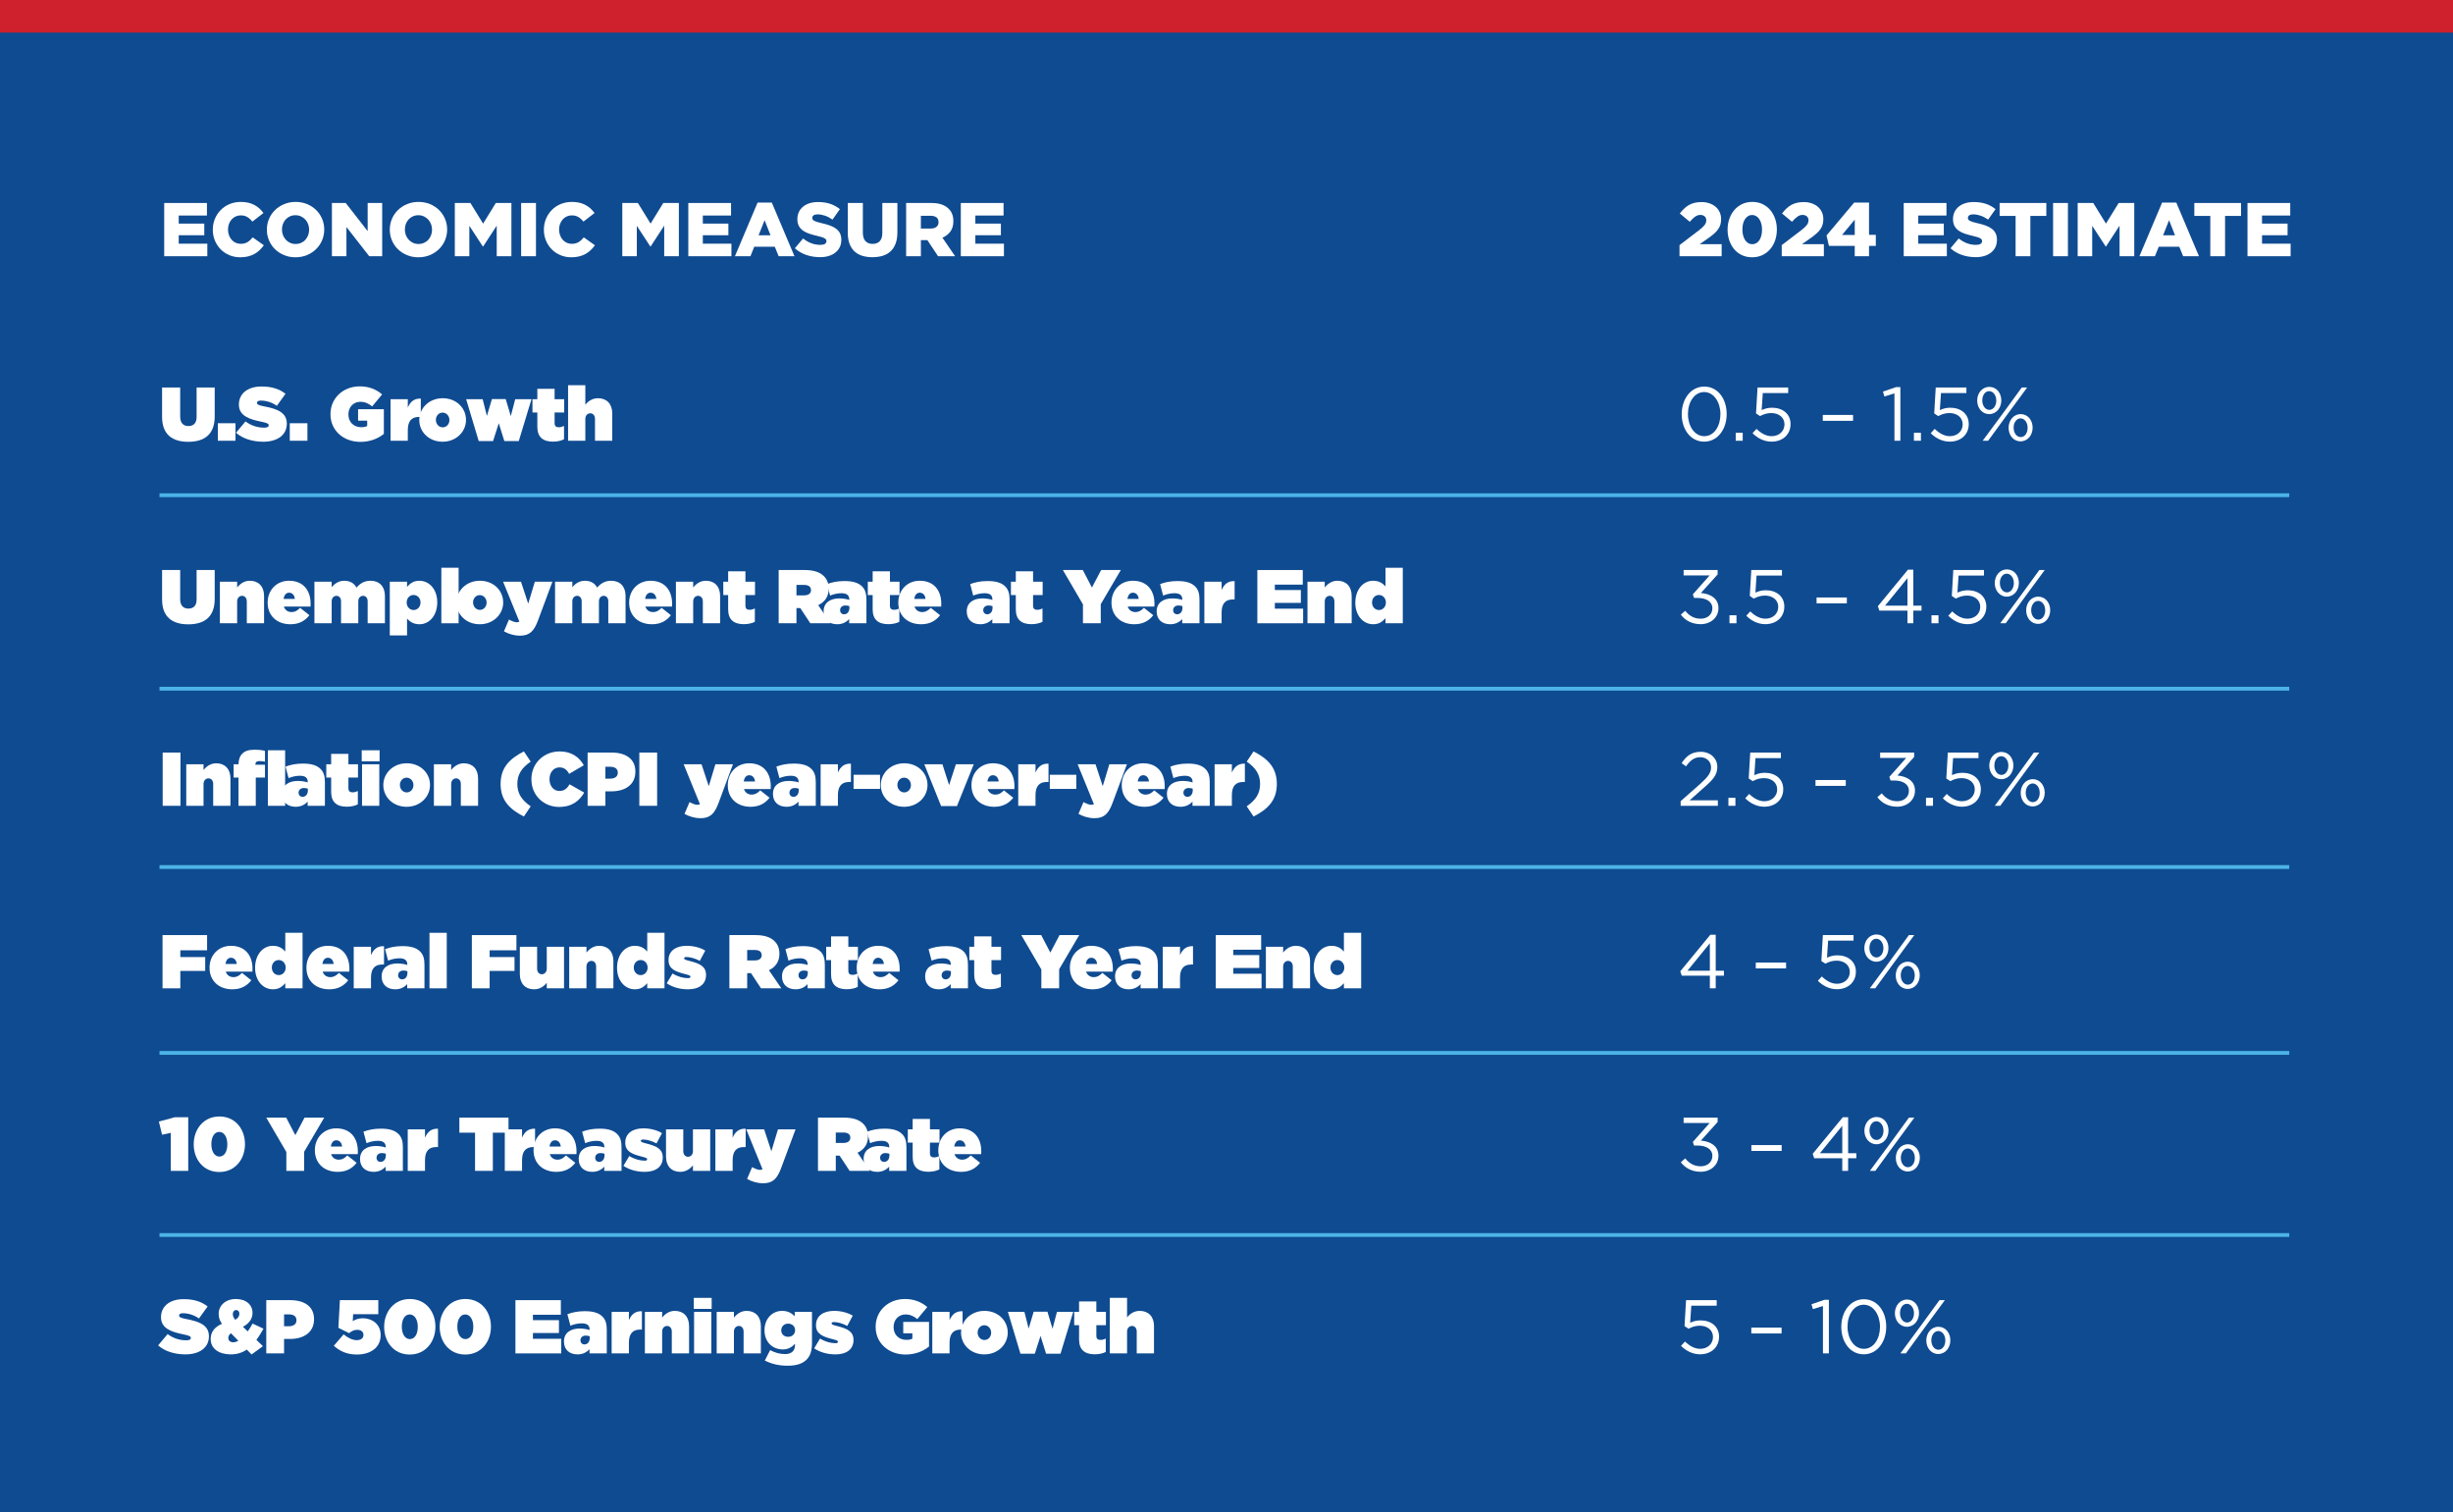 <?xml version="1.0" encoding="UTF-8"?>
<svg id="Layer_2" xmlns="http://www.w3.org/2000/svg" version="1.1" viewBox="0 0 645.05 397.62">
  <rect x="0" y="0" width="645.05" height="397.62" fill="#333333" stroke="none"/>
  <!-- Generator: Adobe Illustrator 29.0.0, SVG Export Plug-In . SVG Version: 2.1.0 Build 186)  -->
  <defs>
    <style>
      .st0 {
        isolation: isolate;
      }

      .st1 {
        fill: #0f4b91;
      }

      .st2 {
        fill: #fff;
      }

      .st3 {
        fill: #4cb4e7;
      }

      .st4 {
        fill: #cf202e;
      }
    </style>
  </defs>
  <g id="Layer_1-2">
    <rect class="st4" width="645.05" height="389.05"/>
    <rect class="st1" y="8.57" width="645.05" height="389.05"/>
    <g class="st0">
      <g class="st0">
        <path class="st2" d="M42.62,109.62v-7.72h4.76v7.66c0,1.74.9,2.48,2.16,2.48s2.16-.68,2.16-2.38v-7.76h4.76v7.62c0,4.78-2.78,6.66-6.96,6.66s-6.88-1.92-6.88-6.56Z"/>
      </g>
      <g class="st0">
        <path class="st2" d="M57.28,111.3h4.64v4.6h-4.64v-4.6Z"/>
        <path class="st2" d="M62.06,113.8l2.5-2.98c1.52,1.16,3.26,1.64,4.9,1.64.84,0,1.2-.22,1.2-.6v-.04c0-.4-.44-.62-1.94-.92-3.14-.64-5.9-1.54-5.9-4.5v-.04c0-2.66,2.08-4.72,5.94-4.72,2.7,0,4.7.64,6.32,1.92l-2.28,3.16c-1.32-.96-2.9-1.38-4.2-1.38-.7,0-1.02.24-1.02.58v.04c0,.38.38.62,1.86.9,3.58.66,5.98,1.7,5.98,4.52v.04c0,2.94-2.42,4.74-6.18,4.74-2.84,0-5.4-.8-7.18-2.36Z"/>
        <path class="st2" d="M76.2,111.3h4.64v4.6h-4.64v-4.6Z"/>
        <path class="st2" d="M86.9,108.94v-.04c0-4.18,3.3-7.3,7.72-7.3,2.4,0,4.34.8,5.86,2.12l-2.62,3.16c-.92-.78-1.94-1.22-3.1-1.22-1.82,0-3.14,1.4-3.14,3.3v.04c0,1.98,1.38,3.34,3.34,3.34.8,0,1.24-.12,1.6-.32v-1.4h-2.4v-3h6.78v6.48c-1.52,1.24-3.64,2.1-6.18,2.1-4.36,0-7.86-2.92-7.86-7.26Z"/>
      </g>
      <g class="st0">
        <path class="st2" d="M102.7,104.98h4.54v2.2c.62-1.48,1.62-2.44,3.42-2.36v4.82h-.48c-1.92,0-2.94,1.06-2.94,3.48v2.78h-4.54v-10.92Z"/>
      </g>
      <g class="st0">
        <path class="st2" d="M110.26,110.48v-.04c0-3.08,2.56-5.72,6.16-5.72s6.12,2.6,6.12,5.68v.04c0,3.08-2.56,5.72-6.16,5.72s-6.12-2.6-6.12-5.68ZM118.18,110.48v-.04c0-1.08-.8-1.94-1.8-1.94s-1.76.86-1.76,1.9v.04c0,1.08.8,1.94,1.8,1.94s1.76-.86,1.76-1.9Z"/>
      </g>
      <g class="st0">
        <path class="st2" d="M122.58,104.98h4.34l1.12,4.4,1.32-4.44h3.62l1.34,4.48,1.16-4.44h4.28l-3.34,11h-3.8l-1.46-4.68-1.5,4.68h-3.78l-3.3-11Z"/>
        <path class="st2" d="M141.3,112.24v-3.76h-1.28v-3.5h1.28v-2.74h4.54v2.74h2.52v3.5h-2.52v2.76c0,.82.38,1.12,1.1,1.12.42,0,.9-.12,1.38-.34v3.5c-.72.38-1.8.62-2.9.62-2.68,0-4.12-1.24-4.12-3.9Z"/>
        <path class="st2" d="M149.38,101.3h4.54v5.14c.7-.9,1.8-1.72,3.34-1.72,2.3,0,3.74,1.52,3.74,3.98v7.2h-4.54v-5.74c0-.94-.56-1.48-1.24-1.48s-1.3.54-1.3,1.48v5.74h-4.54v-14.6Z"/>
      </g>
      <g class="st0">
        <path class="st2" d="M42.62,157.62v-7.72h4.76v7.66c0,1.74.9,2.48,2.16,2.48s2.16-.68,2.16-2.38v-7.76h4.76v7.62c0,4.78-2.78,6.66-6.96,6.66s-6.88-1.92-6.88-6.56Z"/>
        <path class="st2" d="M57.82,152.98h4.54v1.52c.7-.9,1.8-1.78,3.34-1.78,2.3,0,3.74,1.52,3.74,3.98v7.2h-4.54v-5.74c0-.94-.56-1.48-1.24-1.48s-1.3.54-1.3,1.48v5.74h-4.54v-10.92Z"/>
        <path class="st2" d="M70.38,158.5v-.04c0-3.26,2.34-5.74,5.62-5.74,3.88,0,5.68,2.7,5.68,6.02,0,.24,0,.52-.02.76h-7.02c.32.96,1.08,1.46,2.06,1.46.82,0,1.5-.38,2.22-1.12l2.44,1.94c-1.08,1.4-2.62,2.38-4.98,2.38-3.58,0-6-2.26-6-5.66ZM77.54,157.5c-.1-1.04-.72-1.64-1.52-1.64s-1.3.64-1.44,1.64h2.96Z"/>
        <path class="st2" d="M82.68,152.98h4.54v1.46c.7-.9,1.8-1.72,3.3-1.72s2.62.64,3.22,1.8c.92-1.04,2.02-1.8,3.7-1.8,2.34,0,3.78,1.52,3.78,3.98v7.2h-4.54v-5.78c0-.92-.54-1.44-1.2-1.44s-1.26.52-1.26,1.44v5.78h-4.54v-5.78c0-.92-.54-1.44-1.2-1.44s-1.26.52-1.26,1.44v5.78h-4.54v-10.92Z"/>
        <path class="st2" d="M102.5,152.98h4.54v1.34c.74-.8,1.58-1.6,3.24-1.6,2.64,0,4.7,2.3,4.7,5.64v.04c0,3.46-2.08,5.76-4.66,5.76-1.66,0-2.58-.72-3.28-1.5v4.44h-4.54v-14.12ZM110.58,158.46v-.04c0-1.1-.78-1.96-1.82-1.96s-1.82.86-1.82,1.96v.04c0,1.08.78,1.96,1.82,1.96s1.82-.86,1.82-1.96Z"/>
        <path class="st2" d="M116.06,149.3h4.54v14.6h-4.54v-14.6Z"/>
      </g>
      <g class="st0">
        <path class="st2" d="M120.04,158.48v-.04c0-3.08,2.56-5.72,6.16-5.72s6.12,2.6,6.12,5.68v.04c0,3.08-2.56,5.72-6.16,5.72s-6.12-2.6-6.12-5.68ZM127.96,158.48v-.04c0-1.08-.8-1.94-1.8-1.94s-1.76.86-1.76,1.9v.04c0,1.08.8,1.94,1.8,1.94s1.76-.86,1.76-1.9Z"/>
      </g>
      <g class="st0">
        <path class="st2" d="M140.64,152.98h4.62l-3.78,10.16c-1.06,2.86-2.22,4.02-4.74,4.02-1.58,0-3-.46-4.22-1.14l1.32-3.1c.82.46,1.58.72,2,.72.26,0,.5-.04.74-.16l-4.28-10.5h4.7l1.9,5.76,1.74-5.76Z"/>
        <path class="st2" d="M145.96,152.98h4.54v1.46c.7-.9,1.8-1.72,3.3-1.72s2.62.64,3.22,1.8c.92-1.04,2.02-1.8,3.7-1.8,2.34,0,3.78,1.52,3.78,3.98v7.2h-4.54v-5.78c0-.92-.54-1.44-1.2-1.44s-1.26.52-1.26,1.44v5.78h-4.54v-5.78c0-.92-.54-1.44-1.2-1.44s-1.26.52-1.26,1.44v5.78h-4.54v-10.92Z"/>
        <path class="st2" d="M165.44,158.5v-.04c0-3.26,2.34-5.74,5.62-5.74,3.88,0,5.68,2.7,5.68,6.02,0,.24,0,.52-.02.76h-7.02c.32.96,1.08,1.46,2.06,1.46.82,0,1.5-.38,2.22-1.12l2.44,1.94c-1.08,1.4-2.62,2.38-4.98,2.38-3.58,0-6-2.26-6-5.66ZM172.6,157.5c-.1-1.04-.72-1.64-1.52-1.64s-1.3.64-1.44,1.64h2.96Z"/>
        <path class="st2" d="M177.74,152.98h4.54v1.52c.7-.9,1.8-1.78,3.34-1.78,2.3,0,3.74,1.52,3.74,3.98v7.2h-4.54v-5.74c0-.94-.56-1.48-1.24-1.48s-1.3.54-1.3,1.48v5.74h-4.54v-10.92Z"/>
        <path class="st2" d="M191.48,160.24v-3.76h-1.28v-3.5h1.28v-2.74h4.54v2.74h2.52v3.5h-2.52v2.76c0,.82.38,1.12,1.1,1.12.42,0,.9-.12,1.38-.34v3.5c-.72.38-1.8.62-2.9.62-2.68,0-4.12-1.24-4.12-3.9Z"/>
        <path class="st2" d="M204.76,149.9h6.84c2.48,0,4.06.62,5.04,1.6.84.84,1.28,1.88,1.28,3.32v.04c0,2.04-1.06,3.46-2.76,4.28l3.26,4.76h-5.34l-2.64-4h-1v4h-4.68v-14ZM211.46,156.56c1.12,0,1.8-.5,1.8-1.36v-.04c0-.9-.7-1.34-1.78-1.34h-2.04v2.74h2.02Z"/>
      </g>
      <g class="st0">
        <path class="st2" d="M216.58,160.8v-.04c0-2.18,1.62-3.4,4.16-3.4.92,0,2.1.2,2.58.4v-.18c0-1-.62-1.58-2.02-1.58-1.12,0-2.06.24-3.02.62l-.8-3.02c1.26-.48,2.7-.8,4.6-.8,2.22,0,3.66.46,4.62,1.42.82.82,1.14,1.88,1.14,3.46v6.22h-4.54v-1.1c-.76.82-1.78,1.36-3.14,1.36-2.1,0-3.58-1.2-3.58-3.36ZM223.36,159.86v-.46c-.26-.1-.66-.18-1.04-.18-.9,0-1.4.54-1.4,1.22v.04c0,.64.46,1.06,1.04,1.06.8,0,1.4-.64,1.4-1.68Z"/>
      </g>
      <g class="st0">
        <path class="st2" d="M229.48,160.24v-3.76h-1.28v-3.5h1.28v-2.74h4.54v2.74h2.52v3.5h-2.52v2.76c0,.82.38,1.12,1.1,1.12.42,0,.9-.12,1.38-.34v3.5c-.72.38-1.8.62-2.9.62-2.68,0-4.12-1.24-4.12-3.9Z"/>
      </g>
      <g class="st0">
        <path class="st2" d="M236.22,158.5v-.04c0-3.26,2.34-5.74,5.62-5.74,3.88,0,5.68,2.7,5.68,6.02,0,.24,0,.52-.02.76h-7.02c.32.96,1.08,1.46,2.06,1.46.82,0,1.5-.38,2.22-1.12l2.44,1.94c-1.08,1.4-2.62,2.38-4.98,2.38-3.58,0-6-2.26-6-5.66ZM243.38,157.5c-.1-1.04-.72-1.64-1.52-1.64s-1.3.64-1.44,1.64h2.96Z"/>
      </g>
      <g class="st0">
        <path class="st2" d="M254.22,160.8v-.04c0-2.18,1.62-3.4,4.16-3.4.92,0,2.1.2,2.58.4v-.18c0-1-.62-1.58-2.02-1.58-1.12,0-2.06.24-3.02.62l-.8-3.02c1.26-.48,2.7-.8,4.6-.8,2.22,0,3.66.46,4.62,1.42.82.82,1.14,1.88,1.14,3.46v6.22h-4.54v-1.1c-.76.82-1.78,1.36-3.14,1.36-2.1,0-3.58-1.2-3.58-3.36ZM261,159.86v-.46c-.26-.1-.66-.18-1.04-.18-.9,0-1.4.54-1.4,1.22v.04c0,.64.46,1.06,1.04,1.06.8,0,1.4-.64,1.4-1.68Z"/>
      </g>
      <g class="st0">
        <path class="st2" d="M267.12,160.24v-3.76h-1.28v-3.5h1.28v-2.74h4.54v2.74h2.52v3.5h-2.52v2.76c0,.82.38,1.12,1.1,1.12.42,0,.9-.12,1.38-.34v3.5c-.72.38-1.8.62-2.9.62-2.68,0-4.12-1.24-4.12-3.9Z"/>
      </g>
      <g class="st0">
        <path class="st2" d="M284.78,158.94l-5.28-9.04h5.24l2.4,4.6,2.42-4.6h5.18l-5.28,8.98v5.02h-4.68v-4.96Z"/>
      </g>
      <g class="st0">
        <path class="st2" d="M292.28,158.5v-.04c0-3.26,2.34-5.74,5.62-5.74,3.88,0,5.68,2.7,5.68,6.02,0,.24,0,.52-.02.76h-7.02c.32.96,1.08,1.46,2.06,1.46.82,0,1.5-.38,2.22-1.12l2.44,1.94c-1.08,1.4-2.62,2.38-4.98,2.38-3.58,0-6-2.26-6-5.66ZM299.44,157.5c-.1-1.04-.72-1.64-1.52-1.64s-1.3.64-1.44,1.64h2.96Z"/>
        <path class="st2" d="M304.16,160.8v-.04c0-2.18,1.62-3.4,4.16-3.4.92,0,2.1.2,2.58.4v-.18c0-1-.62-1.58-2.02-1.58-1.12,0-2.06.24-3.02.62l-.8-3.02c1.26-.48,2.7-.8,4.6-.8,2.22,0,3.66.46,4.62,1.42.82.82,1.14,1.88,1.14,3.46v6.22h-4.54v-1.1c-.76.82-1.78,1.36-3.14,1.36-2.1,0-3.58-1.2-3.58-3.36ZM310.94,159.86v-.46c-.26-.1-.66-.18-1.04-.18-.9,0-1.4.54-1.4,1.22v.04c0,.64.46,1.06,1.04,1.06.8,0,1.4-.64,1.4-1.68Z"/>
        <path class="st2" d="M316.7,152.98h4.54v2.2c.62-1.48,1.62-2.44,3.42-2.36v4.82h-.48c-1.92,0-2.94,1.06-2.94,3.48v2.78h-4.54v-10.92Z"/>
        <path class="st2" d="M330.64,149.9h11.94v3.84h-7.34v1.42h6.84v3.38h-6.84v1.52h7.44v3.84h-12.04v-14Z"/>
        <path class="st2" d="M343.82,152.98h4.54v1.52c.7-.9,1.8-1.78,3.34-1.78,2.3,0,3.74,1.52,3.74,3.98v7.2h-4.54v-5.74c0-.94-.56-1.48-1.24-1.48s-1.3.54-1.3,1.48v5.74h-4.54v-10.92Z"/>
        <path class="st2" d="M356.4,158.52v-.04c0-3.46,2.08-5.76,4.66-5.76,1.66,0,2.58.72,3.28,1.5v-4.92h4.54v14.6h-4.54v-1.34c-.74.8-1.58,1.6-3.24,1.6-2.64,0-4.7-2.3-4.7-5.64ZM364.44,158.46v-.04c0-1.08-.78-1.96-1.82-1.96s-1.82.86-1.82,1.96v.04c0,1.1.78,1.96,1.82,1.96s1.82-.86,1.82-1.96Z"/>
      </g>
      <g class="st0">
        <path class="st2" d="M42.78,197.9h4.68v14h-4.68v-14Z"/>
        <path class="st2" d="M48.98,200.98h4.54v1.52c.7-.9,1.8-1.78,3.34-1.78,2.3,0,3.74,1.52,3.74,3.98v7.2h-4.54v-5.74c0-.94-.56-1.48-1.24-1.48s-1.3.54-1.3,1.48v5.74h-4.54v-10.92Z"/>
        <path class="st2" d="M62.72,204.48h-1.28v-3.5h1.28c.02-1.16.3-2.1.98-2.78.74-.74,1.7-1.04,3.2-1.04,1.34,0,2.16.12,2.78.3v2.84c-.44-.1-.88-.16-1.46-.16-.7,0-1.06.28-1.06.88v.08h2.52v3.38h-2.42v7.42h-4.54v-7.42ZM70.44,197.3h4.54v14.6h-4.54v-14.6Z"/>
      </g>
      <g class="st0">
        <path class="st2" d="M74.18,208.8v-.04c0-2.18,1.62-3.4,4.16-3.4.92,0,2.1.2,2.58.4v-.18c0-1-.62-1.58-2.02-1.58-1.12,0-2.06.24-3.02.62l-.8-3.02c1.26-.48,2.7-.8,4.6-.8,2.22,0,3.66.46,4.62,1.42.82.82,1.14,1.88,1.14,3.46v6.22h-4.54v-1.1c-.76.82-1.78,1.36-3.14,1.36-2.1,0-3.58-1.2-3.58-3.36ZM80.96,207.86v-.46c-.26-.1-.66-.18-1.04-.18-.9,0-1.4.54-1.4,1.22v.04c0,.64.46,1.06,1.04,1.06.8,0,1.4-.64,1.4-1.68Z"/>
      </g>
      <g class="st0">
        <path class="st2" d="M87.08,208.24v-3.76h-1.28v-3.5h1.28v-2.74h4.54v2.74h2.52v3.5h-2.52v2.76c0,.82.38,1.12,1.1,1.12.42,0,.9-.12,1.38-.34v3.5c-.72.38-1.8.62-2.9.62-2.68,0-4.12-1.24-4.12-3.9Z"/>
        <path class="st2" d="M95.12,197.3h4.7v2.9h-4.7v-2.9ZM95.2,200.98h4.54v10.92h-4.54v-10.92Z"/>
        <path class="st2" d="M100.8,206.48v-.04c0-3.08,2.56-5.72,6.16-5.72s6.12,2.6,6.12,5.68v.04c0,3.08-2.56,5.72-6.16,5.72s-6.12-2.6-6.12-5.68ZM108.72,206.48v-.04c0-1.08-.8-1.94-1.8-1.94s-1.76.86-1.76,1.9v.04c0,1.08.8,1.94,1.8,1.94s1.76-.86,1.76-1.9Z"/>
        <path class="st2" d="M114.1,200.98h4.54v1.52c.7-.9,1.8-1.78,3.34-1.78,2.3,0,3.74,1.52,3.74,3.98v7.2h-4.54v-5.74c0-.94-.56-1.48-1.24-1.48s-1.3.54-1.3,1.48v5.74h-4.54v-10.92Z"/>
      </g>
      <g class="st0">
        <path class="st2" d="M131.64,206.16c0-4.26,2.32-6.62,6.12-8.56l1.8,2.68c-2.44,1.68-3.52,3.44-3.52,5.88s1.08,4.2,3.52,5.88l-1.8,2.68c-3.8-1.94-6.12-4.3-6.12-8.56Z"/>
      </g>
      <g class="st0">
        <path class="st2" d="M139.74,204.94v-.04c0-4.18,3.26-7.3,7.44-7.3,3.08,0,5.16,1.5,6.34,3.64l-3.86,2.26c-.52-1-1.26-1.7-2.54-1.7-1.58,0-2.62,1.38-2.62,3.06v.04c0,1.82,1.08,3.1,2.62,3.1,1.32,0,2.06-.72,2.64-1.76l3.86,2.18c-1.18,2.08-3.14,3.78-6.62,3.78-3.88,0-7.26-2.92-7.26-7.26Z"/>
        <path class="st2" d="M154.52,197.9h6.3c3.72,0,6.26,1.66,6.26,4.98v.04c0,3.38-2.58,5.18-6.36,5.18h-1.52v3.8h-4.68v-14ZM160.46,204.76c1.2,0,2-.54,2-1.54v-.04c0-1.02-.74-1.54-1.98-1.54h-1.28v3.12h1.26Z"/>
        <path class="st2" d="M168.12,197.9h4.68v14h-4.68v-14Z"/>
      </g>
      <g class="st0">
        <path class="st2" d="M188.12,200.98h4.62l-3.78,10.16c-1.06,2.86-2.22,4.02-4.74,4.02-1.58,0-3-.46-4.22-1.14l1.32-3.1c.82.46,1.58.72,2,.72.26,0,.5-.04.74-.16l-4.28-10.5h4.7l1.9,5.76,1.74-5.76Z"/>
      </g>
      <g class="st0">
        <path class="st2" d="M191.38,206.5v-.04c0-3.26,2.34-5.74,5.62-5.74,3.88,0,5.68,2.7,5.68,6.02,0,.24,0,.52-.02.76h-7.02c.32.96,1.08,1.46,2.06,1.46.82,0,1.5-.38,2.22-1.12l2.44,1.94c-1.08,1.4-2.62,2.38-4.98,2.38-3.58,0-6-2.26-6-5.66ZM198.54,205.5c-.1-1.04-.72-1.64-1.52-1.64s-1.3.64-1.44,1.64h2.96Z"/>
        <path class="st2" d="M203.26,208.8v-.04c0-2.18,1.62-3.4,4.16-3.4.92,0,2.1.2,2.58.4v-.18c0-1-.62-1.58-2.02-1.58-1.12,0-2.06.24-3.02.62l-.8-3.02c1.26-.48,2.7-.8,4.6-.8,2.22,0,3.66.46,4.62,1.42.82.82,1.14,1.88,1.14,3.46v6.22h-4.54v-1.1c-.76.82-1.78,1.36-3.14,1.36-2.1,0-3.58-1.2-3.58-3.36ZM210.04,207.86v-.46c-.26-.1-.66-.18-1.04-.18-.9,0-1.4.54-1.4,1.22v.04c0,.64.46,1.06,1.04,1.06.8,0,1.4-.64,1.4-1.68Z"/>
        <path class="st2" d="M215.8,200.98h4.54v2.2c.62-1.48,1.62-2.44,3.42-2.36v4.82h-.48c-1.92,0-2.94,1.06-2.94,3.48v2.78h-4.54v-10.92Z"/>
        <path class="st2" d="M224.46,203.74h6.96v3.72h-6.96v-3.72Z"/>
      </g>
      <g class="st0">
        <path class="st2" d="M231.62,206.48v-.04c0-3.08,2.56-5.72,6.16-5.72s6.12,2.6,6.12,5.68v.04c0,3.08-2.56,5.72-6.16,5.72s-6.12-2.6-6.12-5.68ZM239.54,206.48v-.04c0-1.08-.8-1.94-1.8-1.94s-1.76.86-1.76,1.9v.04c0,1.08.8,1.94,1.8,1.94s1.76-.86,1.76-1.9Z"/>
        <path class="st2" d="M243.06,200.98h4.76l1.76,5.48,1.78-5.48h4.7l-4.42,11h-4.16l-4.42-11Z"/>
      </g>
      <g class="st0">
        <path class="st2" d="M255.46,206.5v-.04c0-3.26,2.34-5.74,5.62-5.74,3.88,0,5.68,2.7,5.68,6.02,0,.24,0,.52-.02.76h-7.02c.32.96,1.08,1.46,2.06,1.46.82,0,1.5-.38,2.22-1.12l2.44,1.94c-1.08,1.4-2.62,2.38-4.98,2.38-3.58,0-6-2.26-6-5.66ZM262.62,205.5c-.1-1.04-.72-1.64-1.52-1.64s-1.3.64-1.44,1.64h2.96Z"/>
        <path class="st2" d="M267.76,200.98h4.54v2.2c.62-1.48,1.62-2.44,3.42-2.36v4.82h-.48c-1.92,0-2.94,1.06-2.94,3.48v2.78h-4.54v-10.92Z"/>
      </g>
      <g class="st0">
        <path class="st2" d="M276.06,203.74h6.96v3.72h-6.96v-3.72Z"/>
      </g>
      <g class="st0">
        <path class="st2" d="M291.72,200.98h4.62l-3.78,10.16c-1.06,2.86-2.22,4.02-4.74,4.02-1.58,0-3-.46-4.22-1.14l1.32-3.1c.82.46,1.58.72,2,.72.26,0,.5-.04.74-.16l-4.28-10.5h4.7l1.9,5.76,1.74-5.76Z"/>
      </g>
      <g class="st0">
        <path class="st2" d="M294.98,206.5v-.04c0-3.26,2.34-5.74,5.62-5.74,3.88,0,5.68,2.7,5.68,6.02,0,.24,0,.52-.02.76h-7.02c.32.96,1.08,1.46,2.06,1.46.82,0,1.5-.38,2.22-1.12l2.44,1.94c-1.08,1.4-2.62,2.38-4.98,2.38-3.58,0-6-2.26-6-5.66ZM302.14,205.5c-.1-1.04-.72-1.64-1.52-1.64s-1.3.64-1.44,1.64h2.96Z"/>
        <path class="st2" d="M306.86,208.8v-.04c0-2.18,1.62-3.4,4.16-3.4.92,0,2.1.2,2.58.4v-.18c0-1-.62-1.58-2.02-1.58-1.12,0-2.06.24-3.02.62l-.8-3.02c1.26-.48,2.7-.8,4.6-.8,2.22,0,3.66.46,4.62,1.42.82.82,1.14,1.88,1.14,3.46v6.22h-4.54v-1.1c-.76.82-1.78,1.36-3.14,1.36-2.1,0-3.58-1.2-3.58-3.36ZM313.64,207.86v-.46c-.26-.1-.66-.18-1.04-.18-.9,0-1.4.54-1.4,1.22v.04c0,.64.46,1.06,1.04,1.06.8,0,1.4-.64,1.4-1.68Z"/>
        <path class="st2" d="M319.4,200.98h4.54v2.2c.62-1.48,1.62-2.44,3.42-2.36v4.82h-.48c-1.92,0-2.94,1.06-2.94,3.48v2.78h-4.54v-10.92Z"/>
        <path class="st2" d="M327.84,212.04c2.44-1.68,3.52-3.44,3.52-5.88s-1.08-4.2-3.52-5.88l1.8-2.68c3.8,1.94,6.12,4.3,6.12,8.56s-2.32,6.62-6.12,8.56l-1.8-2.68Z"/>
      </g>
      <g class="st0">
        <path class="st2" d="M42.74,245.9h11.72v4h-7.04v1.78h6.54v3.64h-6.54v4.58h-4.68v-14Z"/>
      </g>
      <g class="st0">
        <path class="st2" d="M55.1,254.5v-.04c0-3.26,2.34-5.74,5.62-5.74,3.88,0,5.68,2.7,5.68,6.02,0,.24,0,.52-.02.76h-7.02c.32.96,1.08,1.46,2.06,1.46.82,0,1.5-.38,2.22-1.12l2.44,1.94c-1.08,1.4-2.62,2.38-4.98,2.38-3.58,0-6-2.26-6-5.66ZM62.26,253.5c-.1-1.04-.72-1.64-1.52-1.64s-1.3.64-1.44,1.64h2.96Z"/>
        <path class="st2" d="M67.08,254.52v-.04c0-3.46,2.08-5.76,4.66-5.76,1.66,0,2.58.72,3.28,1.5v-4.92h4.54v14.6h-4.54v-1.34c-.74.8-1.58,1.6-3.24,1.6-2.64,0-4.7-2.3-4.7-5.64ZM75.12,254.46v-.04c0-1.08-.78-1.96-1.82-1.96s-1.82.86-1.82,1.96v.04c0,1.1.78,1.96,1.82,1.96s1.82-.86,1.82-1.96Z"/>
        <path class="st2" d="M80.58,254.5v-.04c0-3.26,2.34-5.74,5.62-5.74,3.88,0,5.68,2.7,5.68,6.02,0,.24,0,.52-.02.76h-7.02c.32.96,1.08,1.46,2.06,1.46.82,0,1.5-.38,2.22-1.12l2.44,1.94c-1.08,1.4-2.62,2.38-4.98,2.38-3.58,0-6-2.26-6-5.66ZM87.74,253.5c-.1-1.04-.72-1.64-1.52-1.64s-1.3.64-1.44,1.64h2.96Z"/>
      </g>
      <g class="st0">
        <path class="st2" d="M93.02,248.98h4.54v2.2c.62-1.48,1.62-2.44,3.42-2.36v4.82h-.48c-1.92,0-2.94,1.06-2.94,3.48v2.78h-4.54v-10.92Z"/>
      </g>
      <g class="st0">
        <path class="st2" d="M100.36,256.8v-.04c0-2.18,1.62-3.4,4.16-3.4.92,0,2.1.2,2.58.4v-.18c0-1-.62-1.58-2.02-1.58-1.12,0-2.06.24-3.02.62l-.8-3.02c1.26-.48,2.7-.8,4.6-.8,2.22,0,3.66.46,4.62,1.42.82.82,1.14,1.88,1.14,3.46v6.22h-4.54v-1.1c-.76.82-1.78,1.36-3.14,1.36-2.1,0-3.58-1.2-3.58-3.36ZM107.14,255.86v-.46c-.26-.1-.66-.18-1.04-.18-.9,0-1.4.54-1.4,1.22v.04c0,.64.46,1.06,1.04,1.06.8,0,1.4-.64,1.4-1.68Z"/>
        <path class="st2" d="M112.94,245.3h4.54v14.6h-4.54v-14.6Z"/>
        <path class="st2" d="M124.08,245.9h11.72v4h-7.04v1.78h6.54v3.64h-6.54v4.58h-4.68v-14Z"/>
        <path class="st2" d="M136.7,256.18v-7.2h4.54v5.74c0,.94.56,1.48,1.24,1.48s1.3-.54,1.3-1.48v-5.74h4.54v10.92h-4.54v-1.46c-.7.9-1.8,1.72-3.34,1.72-2.3,0-3.74-1.52-3.74-3.98Z"/>
        <path class="st2" d="M149.68,248.98h4.54v1.52c.7-.9,1.8-1.78,3.34-1.78,2.3,0,3.74,1.52,3.74,3.98v7.2h-4.54v-5.74c0-.94-.56-1.48-1.24-1.48s-1.3.54-1.3,1.48v5.74h-4.54v-10.92Z"/>
        <path class="st2" d="M162.26,254.52v-.04c0-3.46,2.08-5.76,4.66-5.76,1.66,0,2.58.72,3.28,1.5v-4.92h4.54v14.6h-4.54v-1.34c-.74.8-1.58,1.6-3.24,1.6-2.64,0-4.7-2.3-4.7-5.64ZM170.3,254.46v-.04c0-1.08-.78-1.96-1.82-1.96s-1.82.86-1.82,1.96v.04c0,1.1.78,1.96,1.82,1.96s1.82-.86,1.82-1.96Z"/>
        <path class="st2" d="M175.32,258.58l1.54-2.58c1.32.82,2.8,1.22,4.04,1.22.44,0,.66-.1.66-.36v-.04c0-.22-.2-.36-1.3-.64-2.76-.68-4.46-1.42-4.46-3.68v-.04c0-2.4,1.92-3.74,4.76-3.74,1.8,0,3.58.46,4.9,1.26l-1.44,2.7c-1.16-.64-2.56-1.02-3.48-1.02-.44,0-.64.12-.64.34v.04c0,.22.24.36,1.34.64,2.76.68,4.42,1.44,4.42,3.68v.04c0,2.38-1.78,3.76-4.74,3.76-2.12,0-4.04-.54-5.6-1.58Z"/>
        <path class="st2" d="M191.8,245.9h6.84c2.48,0,4.06.62,5.04,1.6.84.84,1.28,1.88,1.28,3.32v.04c0,2.04-1.06,3.46-2.76,4.28l3.26,4.76h-5.34l-2.64-4h-1v4h-4.68v-14ZM198.5,252.56c1.12,0,1.8-.5,1.8-1.36v-.04c0-.9-.7-1.34-1.78-1.34h-2.04v2.74h2.02Z"/>
      </g>
      <g class="st0">
        <path class="st2" d="M205.64,256.8v-.04c0-2.18,1.62-3.4,4.16-3.4.92,0,2.1.2,2.58.4v-.18c0-1-.62-1.58-2.02-1.58-1.12,0-2.06.24-3.02.62l-.8-3.02c1.26-.48,2.7-.8,4.6-.8,2.22,0,3.66.46,4.62,1.42.82.82,1.14,1.88,1.14,3.46v6.22h-4.54v-1.1c-.76.82-1.78,1.36-3.14,1.36-2.1,0-3.58-1.2-3.58-3.36ZM212.42,255.86v-.46c-.26-.1-.66-.18-1.04-.18-.9,0-1.4.54-1.4,1.22v.04c0,.64.46,1.06,1.04,1.06.8,0,1.4-.64,1.4-1.68Z"/>
      </g>
      <g class="st0">
        <path class="st2" d="M218.54,256.24v-3.76h-1.28v-3.5h1.28v-2.74h4.54v2.74h2.52v3.5h-2.52v2.76c0,.82.38,1.12,1.1,1.12.42,0,.9-.12,1.38-.34v3.5c-.72.38-1.8.62-2.9.62-2.68,0-4.12-1.24-4.12-3.9Z"/>
      </g>
      <g class="st0">
        <path class="st2" d="M225.28,254.5v-.04c0-3.26,2.34-5.74,5.62-5.74,3.88,0,5.68,2.7,5.68,6.02,0,.24,0,.52-.02.76h-7.02c.32.96,1.08,1.46,2.06,1.46.82,0,1.5-.38,2.22-1.12l2.44,1.94c-1.08,1.4-2.62,2.38-4.98,2.38-3.58,0-6-2.26-6-5.66ZM232.44,253.5c-.1-1.04-.72-1.64-1.52-1.64s-1.3.64-1.44,1.64h2.96Z"/>
      </g>
      <g class="st0">
        <path class="st2" d="M243.28,256.8v-.04c0-2.18,1.62-3.4,4.16-3.4.92,0,2.1.2,2.58.4v-.18c0-1-.62-1.58-2.02-1.58-1.12,0-2.06.24-3.02.62l-.8-3.02c1.26-.48,2.7-.8,4.6-.8,2.22,0,3.66.46,4.62,1.42.82.82,1.14,1.88,1.14,3.46v6.22h-4.54v-1.1c-.76.82-1.78,1.36-3.14,1.36-2.1,0-3.58-1.2-3.58-3.36ZM250.06,255.86v-.46c-.26-.1-.66-.18-1.04-.18-.9,0-1.4.54-1.4,1.22v.04c0,.64.46,1.06,1.04,1.06.8,0,1.4-.64,1.4-1.68Z"/>
      </g>
      <g class="st0">
        <path class="st2" d="M256.18,256.24v-3.76h-1.28v-3.5h1.28v-2.74h4.54v2.74h2.52v3.5h-2.52v2.76c0,.82.38,1.12,1.1,1.12.42,0,.9-.12,1.38-.34v3.5c-.72.38-1.8.62-2.9.62-2.68,0-4.12-1.24-4.12-3.9Z"/>
      </g>
      <g class="st0">
        <path class="st2" d="M273.84,254.94l-5.28-9.04h5.24l2.4,4.6,2.42-4.6h5.18l-5.28,8.98v5.02h-4.68v-4.96Z"/>
      </g>
      <g class="st0">
        <path class="st2" d="M281.34,254.5v-.04c0-3.26,2.34-5.74,5.62-5.74,3.88,0,5.68,2.7,5.68,6.02,0,.24,0,.52-.02.76h-7.02c.32.96,1.08,1.46,2.06,1.46.82,0,1.5-.38,2.22-1.12l2.44,1.94c-1.08,1.4-2.62,2.38-4.98,2.38-3.58,0-6-2.26-6-5.66ZM288.5,253.5c-.1-1.04-.72-1.64-1.52-1.64s-1.3.64-1.44,1.64h2.96Z"/>
        <path class="st2" d="M293.22,256.8v-.04c0-2.18,1.62-3.4,4.16-3.4.92,0,2.1.2,2.58.4v-.18c0-1-.62-1.58-2.02-1.58-1.12,0-2.06.24-3.02.62l-.8-3.02c1.26-.48,2.7-.8,4.6-.8,2.22,0,3.66.46,4.62,1.42.82.82,1.14,1.88,1.14,3.46v6.22h-4.54v-1.1c-.76.82-1.78,1.36-3.14,1.36-2.1,0-3.58-1.2-3.58-3.36ZM300,255.86v-.46c-.26-.1-.66-.18-1.04-.18-.9,0-1.4.54-1.4,1.22v.04c0,.64.46,1.06,1.04,1.06.8,0,1.4-.64,1.4-1.68Z"/>
        <path class="st2" d="M305.76,248.98h4.54v2.2c.62-1.48,1.62-2.44,3.42-2.36v4.82h-.48c-1.92,0-2.94,1.06-2.94,3.48v2.78h-4.54v-10.92Z"/>
        <path class="st2" d="M319.7,245.9h11.94v3.84h-7.34v1.42h6.84v3.38h-6.84v1.52h7.44v3.84h-12.04v-14Z"/>
        <path class="st2" d="M332.88,248.98h4.54v1.52c.7-.9,1.8-1.78,3.34-1.78,2.3,0,3.74,1.52,3.74,3.98v7.2h-4.54v-5.74c0-.94-.56-1.48-1.24-1.48s-1.3.54-1.3,1.48v5.74h-4.54v-10.92Z"/>
        <path class="st2" d="M345.46,254.52v-.04c0-3.46,2.08-5.76,4.66-5.76,1.66,0,2.58.72,3.28,1.5v-4.92h4.54v14.6h-4.54v-1.34c-.74.8-1.58,1.6-3.24,1.6-2.64,0-4.7-2.3-4.7-5.64ZM353.5,254.46v-.04c0-1.08-.78-1.96-1.82-1.96s-1.82.86-1.82,1.96v.04c0,1.1.78,1.96,1.82,1.96s1.82-.86,1.82-1.96Z"/>
      </g>
      <g class="st0">
        <path class="st2" d="M44.9,297.9l-2.28.5-.84-3.46,4.18-1.14h3.54v14.1h-4.6v-10Z"/>
        <path class="st2" d="M50.94,300.94v-.04c0-3.86,2.52-7.3,6.76-7.3s6.72,3.4,6.72,7.26v.04c0,3.86-2.52,7.3-6.76,7.3s-6.72-3.4-6.72-7.26ZM59.78,300.94v-.04c0-1.92-.86-3.24-2.12-3.24s-2.08,1.28-2.08,3.2v.04c0,1.92.86,3.24,2.12,3.24s2.08-1.28,2.08-3.2Z"/>
      </g>
      <g class="st0">
        <path class="st2" d="M75.3,302.94l-5.28-9.04h5.24l2.4,4.6,2.42-4.6h5.18l-5.28,8.98v5.02h-4.68v-4.96Z"/>
      </g>
      <g class="st0">
        <path class="st2" d="M82.8,302.5v-.04c0-3.26,2.34-5.74,5.62-5.74,3.88,0,5.68,2.7,5.68,6.02,0,.24,0,.52-.02.76h-7.02c.32.96,1.08,1.46,2.06,1.46.82,0,1.5-.38,2.22-1.12l2.44,1.94c-1.08,1.4-2.62,2.38-4.98,2.38-3.58,0-6-2.26-6-5.66ZM89.96,301.5c-.1-1.04-.72-1.64-1.52-1.64s-1.3.64-1.44,1.64h2.96Z"/>
        <path class="st2" d="M94.68,304.8v-.04c0-2.18,1.62-3.4,4.16-3.4.92,0,2.1.2,2.58.4v-.18c0-1-.62-1.58-2.02-1.58-1.12,0-2.06.24-3.02.62l-.8-3.02c1.26-.48,2.7-.8,4.6-.8,2.22,0,3.66.46,4.62,1.42.82.82,1.14,1.88,1.14,3.46v6.22h-4.54v-1.1c-.76.82-1.78,1.36-3.14,1.36-2.1,0-3.58-1.2-3.58-3.36ZM101.46,303.86v-.46c-.26-.1-.66-.18-1.04-.18-.9,0-1.4.54-1.4,1.22v.04c0,.64.46,1.06,1.04,1.06.8,0,1.4-.64,1.4-1.68Z"/>
        <path class="st2" d="M107.22,296.98h4.54v2.2c.62-1.48,1.62-2.44,3.42-2.36v4.82h-.48c-1.92,0-2.94,1.06-2.94,3.48v2.78h-4.54v-10.92Z"/>
      </g>
      <g class="st0">
        <path class="st2" d="M124.92,297.86h-4.12v-3.96h12.92v3.96h-4.12v10.04h-4.68v-10.04Z"/>
      </g>
      <g class="st0">
        <path class="st2" d="M132.74,296.98h4.54v2.2c.62-1.48,1.62-2.44,3.42-2.36v4.82h-.48c-1.92,0-2.94,1.06-2.94,3.48v2.78h-4.54v-10.92Z"/>
      </g>
      <g class="st0">
        <path class="st2" d="M140.3,302.5v-.04c0-3.26,2.34-5.74,5.62-5.74,3.88,0,5.68,2.7,5.68,6.02,0,.24,0,.52-.02.76h-7.02c.32.96,1.08,1.46,2.06,1.46.82,0,1.5-.38,2.22-1.12l2.44,1.94c-1.08,1.4-2.62,2.38-4.98,2.38-3.58,0-6-2.26-6-5.66ZM147.46,301.5c-.1-1.04-.72-1.64-1.52-1.64s-1.3.64-1.44,1.64h2.96Z"/>
        <path class="st2" d="M152.18,304.8v-.04c0-2.18,1.62-3.4,4.16-3.4.92,0,2.1.2,2.58.4v-.18c0-1-.62-1.58-2.02-1.58-1.12,0-2.06.24-3.02.62l-.8-3.02c1.26-.48,2.7-.8,4.6-.8,2.22,0,3.66.46,4.62,1.42.82.82,1.14,1.88,1.14,3.46v6.22h-4.54v-1.1c-.76.82-1.78,1.36-3.14,1.36-2.1,0-3.58-1.2-3.58-3.36ZM158.96,303.86v-.46c-.26-.1-.66-.18-1.04-.18-.9,0-1.4.54-1.4,1.22v.04c0,.64.46,1.06,1.04,1.06.8,0,1.4-.64,1.4-1.68Z"/>
        <path class="st2" d="M163.94,306.58l1.54-2.58c1.32.82,2.8,1.22,4.04,1.22.44,0,.66-.1.66-.36v-.04c0-.22-.2-.36-1.3-.64-2.76-.68-4.46-1.42-4.46-3.68v-.04c0-2.4,1.92-3.74,4.76-3.74,1.8,0,3.58.46,4.9,1.26l-1.44,2.7c-1.16-.64-2.56-1.02-3.48-1.02-.44,0-.64.12-.64.34v.04c0,.22.24.36,1.34.64,2.76.68,4.42,1.44,4.42,3.68v.04c0,2.38-1.78,3.76-4.74,3.76-2.12,0-4.04-.54-5.6-1.58Z"/>
        <path class="st2" d="M175.14,304.18v-7.2h4.54v5.74c0,.94.56,1.48,1.24,1.48s1.3-.54,1.3-1.48v-5.74h4.54v10.92h-4.54v-1.46c-.7.9-1.8,1.72-3.34,1.72-2.3,0-3.74-1.52-3.74-3.98Z"/>
        <path class="st2" d="M188.12,296.98h4.54v2.2c.62-1.48,1.62-2.44,3.42-2.36v4.82h-.48c-1.92,0-2.94,1.06-2.94,3.48v2.78h-4.54v-10.92Z"/>
        <path class="st2" d="M204.58,296.98h4.62l-3.78,10.16c-1.06,2.86-2.22,4.02-4.74,4.02-1.58,0-3-.46-4.22-1.14l1.32-3.1c.82.46,1.58.72,2,.72.26,0,.5-.04.74-.16l-4.28-10.5h4.7l1.9,5.76,1.74-5.76Z"/>
        <path class="st2" d="M215.1,293.9h6.84c2.48,0,4.06.62,5.04,1.6.84.84,1.28,1.88,1.28,3.32v.04c0,2.04-1.06,3.46-2.76,4.28l3.26,4.76h-5.34l-2.64-4h-1v4h-4.68v-14ZM221.8,300.56c1.12,0,1.8-.5,1.8-1.36v-.04c0-.9-.7-1.34-1.78-1.34h-2.04v2.74h2.02Z"/>
      </g>
      <g class="st0">
        <path class="st2" d="M227.1,304.8v-.04c0-2.18,1.62-3.4,4.16-3.4.92,0,2.1.2,2.58.4v-.18c0-1-.62-1.58-2.02-1.58-1.12,0-2.06.24-3.02.62l-.8-3.02c1.26-.48,2.7-.8,4.6-.8,2.22,0,3.66.46,4.62,1.42.82.82,1.14,1.88,1.14,3.46v6.22h-4.54v-1.1c-.76.82-1.78,1.36-3.14,1.36-2.1,0-3.58-1.2-3.58-3.36ZM233.88,303.86v-.46c-.26-.1-.66-.18-1.04-.18-.9,0-1.4.54-1.4,1.22v.04c0,.64.46,1.06,1.04,1.06.8,0,1.4-.64,1.4-1.68Z"/>
      </g>
      <g class="st0">
        <path class="st2" d="M240,304.24v-3.76h-1.28v-3.5h1.28v-2.74h4.54v2.74h2.52v3.5h-2.52v2.76c0,.82.38,1.12,1.1,1.12.42,0,.9-.12,1.38-.34v3.5c-.72.38-1.8.62-2.9.62-2.68,0-4.12-1.24-4.12-3.9Z"/>
      </g>
      <g class="st0">
        <path class="st2" d="M246.74,302.5v-.04c0-3.26,2.34-5.74,5.62-5.74,3.88,0,5.68,2.7,5.68,6.02,0,.24,0,.52-.02.76h-7.02c.32.96,1.08,1.46,2.06,1.46.82,0,1.5-.38,2.22-1.12l2.44,1.94c-1.08,1.4-2.62,2.38-4.98,2.38-3.58,0-6-2.26-6-5.66ZM253.9,301.5c-.1-1.04-.72-1.64-1.52-1.64s-1.3.64-1.44,1.64h2.96Z"/>
      </g>
      <g class="st0">
        <path class="st2" d="M41.58,353.8l2.5-2.98c1.52,1.16,3.26,1.64,4.9,1.64.84,0,1.2-.22,1.2-.6v-.04c0-.4-.44-.62-1.94-.92-3.14-.64-5.9-1.54-5.9-4.5v-.04c0-2.66,2.08-4.72,5.94-4.72,2.7,0,4.7.64,6.32,1.92l-2.28,3.16c-1.32-.96-2.9-1.38-4.2-1.38-.7,0-1.02.24-1.02.58v.04c0,.38.38.62,1.86.9,3.58.66,5.98,1.7,5.98,4.52v.04c0,2.94-2.42,4.74-6.18,4.74-2.84,0-5.4-.8-7.18-2.36Z"/>
        <path class="st2" d="M64.9,354.9c-1.24.84-2.62,1.26-4.22,1.26-3.02,0-5.28-1.44-5.28-4.04v-.04c0-1.68.9-3.06,2.96-3.96-.62-.9-.86-1.74-.86-2.6v-.04c0-2.12,1.76-3.88,4.52-3.88s4.38,1.56,4.38,3.64v.04c0,1.58-.98,2.82-2.52,3.62l1.26,1.22c.46-.6.86-1.32,1.28-2.06l2.86,1.34c-.62,1.12-1.22,2.1-1.86,2.94l1.72,1.66-2.98,2.18-1.26-1.28ZM62.68,352.58l-1.94-1.98c-.5.36-.7.78-.7,1.22v.04c0,.68.52,1.12,1.32,1.12.42,0,.88-.16,1.32-.4ZM62.94,345.48v-.04c0-.58-.34-.94-.84-.94s-.88.42-.88,1.06v.04c0,.48.22.92.62,1.46.78-.4,1.1-.98,1.1-1.58Z"/>
        <path class="st2" d="M70.02,341.9h6.3c3.72,0,6.26,1.66,6.26,4.98v.04c0,3.38-2.58,5.18-6.36,5.18h-1.52v3.8h-4.68v-14ZM75.96,348.76c1.2,0,2-.54,2-1.54v-.04c0-1.02-.74-1.54-1.98-1.54h-1.28v3.12h1.26Z"/>
        <path class="st2" d="M87.78,353.9l2.58-3c1.2.96,2.32,1.52,3.46,1.52s1.76-.58,1.76-1.34v-.04c0-.82-.66-1.34-1.64-1.34-.86,0-1.48.36-2.14.88l-2.82-1.4.4-7.28h10.1v3.7h-6.62l-.1,1.82c.74-.46,1.56-.76,2.66-.76,2.32,0,4.68,1.48,4.68,4.42v.04c0,3.24-2.66,5.08-6.22,5.08-2.72,0-4.54-.9-6.1-2.3Z"/>
        <path class="st2" d="M101.02,348.94v-.04c0-3.86,2.52-7.3,6.76-7.3s6.72,3.4,6.72,7.26v.04c0,3.86-2.52,7.3-6.76,7.3s-6.72-3.4-6.72-7.26ZM109.86,348.94v-.04c0-1.92-.86-3.24-2.12-3.24s-2.08,1.28-2.08,3.2v.04c0,1.92.86,3.24,2.12,3.24s2.08-1.28,2.08-3.2Z"/>
        <path class="st2" d="M115.62,348.94v-.04c0-3.86,2.52-7.3,6.76-7.3s6.72,3.4,6.72,7.26v.04c0,3.86-2.52,7.3-6.76,7.3s-6.72-3.4-6.72-7.26ZM124.46,348.94v-.04c0-1.92-.86-3.24-2.12-3.24s-2.08,1.28-2.08,3.2v.04c0,1.92.86,3.24,2.12,3.24s2.08-1.28,2.08-3.2Z"/>
        <path class="st2" d="M135.54,341.9h11.94v3.84h-7.34v1.42h6.84v3.38h-6.84v1.52h7.44v3.84h-12.04v-14Z"/>
        <path class="st2" d="M148.3,352.8v-.04c0-2.18,1.62-3.4,4.16-3.4.92,0,2.1.2,2.58.4v-.18c0-1-.62-1.58-2.02-1.58-1.12,0-2.06.24-3.02.62l-.8-3.02c1.26-.48,2.7-.8,4.6-.8,2.22,0,3.66.46,4.62,1.42.82.82,1.14,1.88,1.14,3.46v6.22h-4.54v-1.1c-.76.82-1.78,1.36-3.14,1.36-2.1,0-3.58-1.2-3.58-3.36ZM155.08,351.86v-.46c-.26-.1-.66-.18-1.04-.18-.9,0-1.4.54-1.4,1.22v.04c0,.64.46,1.06,1.04,1.06.8,0,1.4-.64,1.4-1.68Z"/>
        <path class="st2" d="M160.84,344.98h4.54v2.2c.62-1.48,1.62-2.44,3.42-2.36v4.82h-.48c-1.92,0-2.94,1.06-2.94,3.48v2.78h-4.54v-10.92Z"/>
        <path class="st2" d="M169.58,344.98h4.54v1.52c.7-.9,1.8-1.78,3.34-1.78,2.3,0,3.74,1.52,3.74,3.98v7.2h-4.54v-5.74c0-.94-.56-1.48-1.24-1.48s-1.3.54-1.3,1.48v5.74h-4.54v-10.92Z"/>
        <path class="st2" d="M182.44,341.3h4.7v2.9h-4.7v-2.9ZM182.52,344.98h4.54v10.92h-4.54v-10.92Z"/>
        <path class="st2" d="M188.46,344.98h4.54v1.52c.7-.9,1.8-1.78,3.34-1.78,2.3,0,3.74,1.52,3.74,3.98v7.2h-4.54v-5.74c0-.94-.56-1.48-1.24-1.48s-1.3.54-1.3,1.48v5.74h-4.54v-10.92Z"/>
        <path class="st2" d="M201.12,357.78l1.4-2.74c1.22.64,2.44,1.04,3.94,1.04,1.7,0,2.6-.88,2.6-2.4v-.32c-.62.7-1.64,1.5-3.16,1.5-2.82,0-4.86-2-4.86-5.02v-.04c0-3.06,2.08-5.08,4.6-5.08,1.6,0,2.54.6,3.34,1.42v-1.16h4.54v8.16c0,2.02-.42,3.4-1.42,4.4-.98.98-2.48,1.6-4.92,1.6s-4.3-.48-6.06-1.36ZM209.08,349.82v-.04c0-.94-.72-1.7-1.82-1.7s-1.82.78-1.82,1.74v.04c0,.94.72,1.68,1.82,1.68s1.82-.76,1.82-1.72Z"/>
        <path class="st2" d="M214.1,354.58l1.54-2.58c1.32.82,2.8,1.22,4.04,1.22.44,0,.66-.1.66-.36v-.04c0-.22-.2-.36-1.3-.64-2.76-.68-4.46-1.42-4.46-3.68v-.04c0-2.4,1.92-3.74,4.76-3.74,1.8,0,3.58.46,4.9,1.26l-1.44,2.7c-1.16-.64-2.56-1.02-3.48-1.02-.44,0-.64.12-.64.34v.04c0,.22.24.36,1.34.64,2.76.68,4.42,1.44,4.42,3.68v.04c0,2.38-1.78,3.76-4.74,3.76-2.12,0-4.04-.54-5.6-1.58Z"/>
        <path class="st2" d="M230.26,348.94v-.04c0-4.18,3.3-7.3,7.72-7.3,2.4,0,4.34.8,5.86,2.12l-2.62,3.16c-.92-.78-1.94-1.22-3.1-1.22-1.82,0-3.14,1.4-3.14,3.3v.04c0,1.98,1.38,3.34,3.34,3.34.8,0,1.24-.12,1.6-.32v-1.4h-2.4v-3h6.78v6.48c-1.52,1.24-3.64,2.1-6.18,2.1-4.36,0-7.86-2.92-7.86-7.26Z"/>
      </g>
      <g class="st0">
        <path class="st2" d="M245.16,344.98h4.54v2.2c.62-1.48,1.62-2.44,3.42-2.36v4.82h-.48c-1.92,0-2.94,1.06-2.94,3.48v2.78h-4.54v-10.92Z"/>
      </g>
      <g class="st0">
        <path class="st2" d="M252.72,350.48v-.04c0-3.08,2.56-5.72,6.16-5.72s6.12,2.6,6.12,5.68v.04c0,3.08-2.56,5.72-6.16,5.72s-6.12-2.6-6.12-5.68ZM260.64,350.48v-.04c0-1.08-.8-1.94-1.8-1.94s-1.76.86-1.76,1.9v.04c0,1.08.8,1.94,1.8,1.94s1.76-.86,1.76-1.9Z"/>
      </g>
      <g class="st0">
        <path class="st2" d="M265.04,344.98h4.34l1.12,4.4,1.32-4.44h3.62l1.34,4.48,1.16-4.44h4.28l-3.34,11h-3.8l-1.46-4.68-1.5,4.68h-3.78l-3.3-11Z"/>
        <path class="st2" d="M283.76,352.24v-3.76h-1.28v-3.5h1.28v-2.74h4.54v2.74h2.52v3.5h-2.52v2.76c0,.82.38,1.12,1.1,1.12.42,0,.9-.12,1.38-.34v3.5c-.72.38-1.8.62-2.9.62-2.68,0-4.12-1.24-4.12-3.9Z"/>
        <path class="st2" d="M291.84,341.3h4.54v5.14c.7-.9,1.8-1.72,3.34-1.72,2.3,0,3.74,1.52,3.74,3.98v7.2h-4.54v-5.74c0-.94-.56-1.48-1.24-1.48s-1.3.54-1.3,1.48v5.74h-4.54v-14.6Z"/>
      </g>
    </g>
    <g class="st0">
      <g class="st0">
        <path class="st2" d="M442.23,108.94v-.04c0-3.92,2.34-7.24,5.94-7.24s5.88,3.28,5.88,7.2v.04c0,3.92-2.32,7.24-5.92,7.24s-5.9-3.28-5.9-7.2ZM452.41,108.94v-.04c0-3.06-1.68-5.8-4.28-5.8s-4.26,2.68-4.26,5.76v.04c0,3.06,1.68,5.8,4.3,5.8s4.24-2.7,4.24-5.76Z"/>
      </g>
      <g class="st0">
        <path class="st2" d="M456.43,113.8h1.84v2.1h-1.84v-2.1Z"/>
        <path class="st2" d="M460.85,113.92l1.04-1.14c1.22,1.18,2.56,1.92,3.98,1.92,2,0,3.38-1.34,3.38-3.1v-.04c0-1.74-1.44-2.94-3.48-2.94-1.18,0-2.12.36-2.94.8l-1.06-.7.4-6.82h8.06v1.46h-6.68l-.3,4.48c.82-.36,1.6-.62,2.76-.62,2.72,0,4.84,1.6,4.84,4.28v.04c0,2.74-2.08,4.6-5,4.6-2,0-3.74-.96-5-2.22Z"/>
        <path class="st2" d="M479.33,109.12h7.96v1.54h-7.96v-1.54Z"/>
        <path class="st2" d="M498.17,103.44l-2.64.82-.38-1.28,3.42-1.18h1.16v14.1h-1.56v-12.46Z"/>
        <path class="st2" d="M503.29,113.8h1.84v2.1h-1.84v-2.1Z"/>
        <path class="st2" d="M507.71,113.92l1.04-1.14c1.22,1.18,2.56,1.92,3.98,1.92,2,0,3.38-1.34,3.38-3.1v-.04c0-1.74-1.44-2.94-3.48-2.94-1.18,0-2.12.36-2.94.8l-1.06-.7.4-6.82h8.06v1.46h-6.68l-.3,4.48c.82-.36,1.6-.62,2.76-.62,2.72,0,4.84,1.6,4.84,4.28v.04c0,2.74-2.08,4.6-5,4.6-2,0-3.74-.96-5-2.22Z"/>
        <path class="st2" d="M519.93,105.36v-.04c0-1.9,1.28-3.58,3.2-3.58s3.14,1.66,3.14,3.54v.04c0,1.9-1.28,3.58-3.18,3.58s-3.16-1.66-3.16-3.54ZM521.27,105.28v.04c0,1.4.82,2.46,1.86,2.46s1.82-1.08,1.82-2.42v-.04c0-1.4-.84-2.46-1.86-2.46-1.1,0-1.82,1.1-1.82,2.42ZM531.65,101.9h1.42l-5.4,7.34-4.86,6.66h-1.44l5.4-7.3,4.88-6.7ZM528.19,112.52v-.04c0-1.9,1.28-3.58,3.18-3.58s3.14,1.66,3.14,3.54v.04c0,1.9-1.26,3.58-3.18,3.58s-3.14-1.66-3.14-3.54ZM533.19,112.52v-.04c0-1.4-.82-2.46-1.86-2.46s-1.82,1.1-1.82,2.42v.04c0,1.4.82,2.46,1.86,2.46,1.1,0,1.82-1.08,1.82-2.42Z"/>
      </g>
      <g class="st0">
        <path class="st2" d="M441.99,161.64l1.16-1.02c1.06,1.32,2.36,2.08,4.08,2.08s3.06-1.08,3.06-2.72v-.04c0-1.74-1.62-2.7-3.92-2.7h-.9l-.32-.94,4.42-4.98h-6.84v-1.42h8.94v1.16l-4.4,4.88c2.44.2,4.62,1.38,4.62,3.94v.04c0,2.5-2.08,4.22-4.68,4.22-2.34,0-4.08-1.02-5.22-2.5Z"/>
        <path class="st2" d="M454.79,161.8h1.84v2.1h-1.84v-2.1Z"/>
        <path class="st2" d="M459.21,161.92l1.04-1.14c1.22,1.18,2.56,1.92,3.98,1.92,2,0,3.38-1.34,3.38-3.1v-.04c0-1.74-1.44-2.94-3.48-2.94-1.18,0-2.12.36-2.94.8l-1.06-.7.4-6.82h8.06v1.46h-6.68l-.3,4.48c.82-.36,1.6-.62,2.76-.62,2.72,0,4.84,1.6,4.84,4.28v.04c0,2.74-2.08,4.6-5,4.6-2,0-3.74-.96-5-2.22Z"/>
        <path class="st2" d="M477.69,157.12h7.96v1.54h-7.96v-1.54Z"/>
        <path class="st2" d="M501.59,160.58h-7.38l-.4-1.16,7.92-9.62h1.4v9.46h2.16v1.32h-2.16v3.32h-1.54v-3.32ZM501.59,159.26v-7.22l-5.88,7.22h5.88Z"/>
        <path class="st2" d="M507.91,161.8h1.84v2.1h-1.84v-2.1Z"/>
        <path class="st2" d="M512.33,161.92l1.04-1.14c1.22,1.18,2.56,1.92,3.98,1.92,2,0,3.38-1.34,3.38-3.1v-.04c0-1.74-1.44-2.94-3.48-2.94-1.18,0-2.12.36-2.94.8l-1.06-.7.4-6.82h8.06v1.46h-6.68l-.3,4.48c.82-.36,1.6-.62,2.76-.62,2.72,0,4.84,1.6,4.84,4.28v.04c0,2.74-2.08,4.6-5,4.6-2,0-3.74-.96-5-2.22Z"/>
        <path class="st2" d="M524.55,153.36v-.04c0-1.9,1.28-3.58,3.2-3.58s3.14,1.66,3.14,3.54v.04c0,1.9-1.28,3.58-3.18,3.58s-3.16-1.66-3.16-3.54ZM525.89,153.28v.04c0,1.4.82,2.46,1.86,2.46s1.82-1.08,1.82-2.42v-.04c0-1.4-.84-2.46-1.86-2.46-1.1,0-1.82,1.1-1.82,2.42ZM536.27,149.9h1.42l-5.4,7.34-4.86,6.66h-1.44l5.4-7.3,4.88-6.7ZM532.81,160.52v-.04c0-1.9,1.28-3.58,3.18-3.58s3.14,1.66,3.14,3.54v.04c0,1.9-1.26,3.58-3.18,3.58s-3.14-1.66-3.14-3.54ZM537.81,160.52v-.04c0-1.4-.82-2.46-1.86-2.46s-1.82,1.1-1.82,2.42v.04c0,1.4.82,2.46,1.86,2.46,1.1,0,1.82-1.08,1.82-2.42Z"/>
      </g>
      <g class="st0">
        <path class="st2" d="M441.95,210.68l5.08-4.48c2.14-1.92,2.92-3,2.92-4.4,0-1.64-1.3-2.68-2.82-2.68-1.6,0-2.64.84-3.76,2.4l-1.16-.84c1.26-1.88,2.58-2.98,5.04-2.98s4.34,1.68,4.34,3.96v.04c0,2.04-1.08,3.3-3.54,5.44l-3.74,3.32h7.42v1.44h-9.78v-1.22Z"/>
        <path class="st2" d="M454.51,209.8h1.84v2.1h-1.84v-2.1Z"/>
        <path class="st2" d="M458.93,209.92l1.04-1.14c1.22,1.18,2.56,1.92,3.98,1.92,2,0,3.38-1.34,3.38-3.1v-.04c0-1.74-1.44-2.94-3.48-2.94-1.18,0-2.12.36-2.94.8l-1.06-.7.4-6.82h8.06v1.46h-6.68l-.3,4.48c.82-.36,1.6-.62,2.76-.62,2.72,0,4.84,1.6,4.84,4.28v.04c0,2.74-2.08,4.6-5,4.6-2,0-3.74-.96-5-2.22Z"/>
        <path class="st2" d="M477.41,205.12h7.96v1.54h-7.96v-1.54Z"/>
        <path class="st2" d="M493.67,209.64l1.16-1.02c1.06,1.32,2.36,2.08,4.08,2.08s3.06-1.08,3.06-2.72v-.04c0-1.74-1.62-2.7-3.92-2.7h-.9l-.32-.94,4.42-4.98h-6.84v-1.42h8.94v1.16l-4.4,4.88c2.44.2,4.62,1.38,4.62,3.94v.04c0,2.5-2.08,4.22-4.68,4.22-2.34,0-4.08-1.02-5.22-2.5Z"/>
        <path class="st2" d="M506.47,209.8h1.84v2.1h-1.84v-2.1Z"/>
        <path class="st2" d="M510.89,209.92l1.04-1.14c1.22,1.18,2.56,1.92,3.98,1.92,2,0,3.38-1.34,3.38-3.1v-.04c0-1.74-1.44-2.94-3.48-2.94-1.18,0-2.12.36-2.94.8l-1.06-.7.4-6.82h8.06v1.46h-6.68l-.3,4.48c.82-.36,1.6-.62,2.76-.62,2.72,0,4.84,1.6,4.84,4.28v.04c0,2.74-2.08,4.6-5,4.6-2,0-3.74-.96-5-2.22Z"/>
        <path class="st2" d="M523.11,201.36v-.04c0-1.9,1.28-3.58,3.2-3.58s3.14,1.66,3.14,3.54v.04c0,1.9-1.28,3.58-3.18,3.58s-3.16-1.66-3.16-3.54ZM524.45,201.28v.04c0,1.4.82,2.46,1.86,2.46s1.82-1.08,1.82-2.42v-.04c0-1.4-.84-2.46-1.86-2.46-1.1,0-1.82,1.1-1.82,2.42ZM534.83,197.9h1.42l-5.4,7.34-4.86,6.66h-1.44l5.4-7.3,4.88-6.7ZM531.37,208.52v-.04c0-1.9,1.28-3.58,3.18-3.58s3.14,1.66,3.14,3.54v.04c0,1.9-1.26,3.58-3.18,3.58s-3.14-1.66-3.14-3.54ZM536.37,208.52v-.04c0-1.4-.82-2.46-1.86-2.46s-1.82,1.1-1.82,2.42v.04c0,1.4.82,2.46,1.86,2.46,1.1,0,1.82-1.08,1.82-2.42Z"/>
      </g>
      <g class="st0">
        <path class="st2" d="M449.63,256.58h-7.38l-.4-1.16,7.92-9.62h1.4v9.46h2.16v1.32h-2.16v3.32h-1.54v-3.32ZM449.63,255.26v-7.22l-5.88,7.22h5.88Z"/>
        <path class="st2" d="M461.71,253.12h7.96v1.54h-7.96v-1.54Z"/>
        <path class="st2" d="M478.03,257.92l1.04-1.14c1.22,1.18,2.56,1.92,3.98,1.92,2,0,3.38-1.34,3.38-3.1v-.04c0-1.74-1.44-2.94-3.48-2.94-1.18,0-2.12.36-2.94.8l-1.06-.7.4-6.82h8.06v1.46h-6.68l-.3,4.48c.82-.36,1.6-.62,2.76-.62,2.72,0,4.84,1.6,4.84,4.28v.04c0,2.74-2.08,4.6-5,4.6-2,0-3.74-.96-5-2.22Z"/>
        <path class="st2" d="M490.25,249.36v-.04c0-1.9,1.28-3.58,3.2-3.58s3.14,1.66,3.14,3.54v.04c0,1.9-1.28,3.58-3.18,3.58s-3.16-1.66-3.16-3.54ZM491.59,249.28v.04c0,1.4.82,2.46,1.86,2.46s1.82-1.08,1.82-2.42v-.04c0-1.4-.84-2.46-1.86-2.46-1.1,0-1.82,1.1-1.82,2.42ZM501.97,245.9h1.42l-5.4,7.34-4.86,6.66h-1.44l5.4-7.3,4.88-6.7ZM498.51,256.52v-.04c0-1.9,1.28-3.58,3.18-3.58s3.14,1.66,3.14,3.54v.04c0,1.9-1.26,3.58-3.18,3.58s-3.14-1.66-3.14-3.54ZM503.51,256.52v-.04c0-1.4-.82-2.46-1.86-2.46s-1.82,1.1-1.82,2.42v.04c0,1.4.82,2.46,1.86,2.46,1.1,0,1.82-1.08,1.82-2.42Z"/>
      </g>
      <g class="st0">
        <path class="st2" d="M441.99,305.64l1.16-1.02c1.06,1.32,2.36,2.08,4.08,2.08s3.06-1.08,3.06-2.72v-.04c0-1.74-1.62-2.7-3.92-2.7h-.9l-.32-.94,4.42-4.98h-6.84v-1.42h8.94v1.16l-4.4,4.88c2.44.2,4.62,1.38,4.62,3.94v.04c0,2.5-2.08,4.22-4.68,4.22-2.34,0-4.08-1.02-5.22-2.5Z"/>
        <path class="st2" d="M460.55,301.12h7.96v1.54h-7.96v-1.54Z"/>
        <path class="st2" d="M484.45,304.58h-7.38l-.4-1.16,7.92-9.62h1.4v9.46h2.16v1.32h-2.16v3.32h-1.54v-3.32ZM484.45,303.26v-7.22l-5.88,7.22h5.88Z"/>
        <path class="st2" d="M490.27,297.36v-.04c0-1.9,1.28-3.58,3.2-3.58s3.14,1.66,3.14,3.54v.04c0,1.9-1.28,3.58-3.18,3.58s-3.16-1.66-3.16-3.54ZM491.61,297.28v.04c0,1.4.82,2.46,1.86,2.46s1.82-1.08,1.82-2.42v-.04c0-1.4-.84-2.46-1.86-2.46-1.1,0-1.82,1.1-1.82,2.42ZM501.99,293.9h1.42l-5.4,7.34-4.86,6.66h-1.44l5.4-7.3,4.88-6.7ZM498.53,304.52v-.04c0-1.9,1.28-3.58,3.18-3.58s3.14,1.66,3.14,3.54v.04c0,1.9-1.26,3.58-3.18,3.58s-3.14-1.66-3.14-3.54ZM503.53,304.52v-.04c0-1.4-.82-2.46-1.86-2.46s-1.82,1.1-1.82,2.42v.04c0,1.4.82,2.46,1.86,2.46,1.1,0,1.82-1.08,1.82-2.42Z"/>
      </g>
      <g class="st0">
        <path class="st2" d="M442.05,353.92l1.04-1.14c1.22,1.18,2.56,1.92,3.98,1.92,2,0,3.38-1.34,3.38-3.1v-.04c0-1.74-1.44-2.94-3.48-2.94-1.18,0-2.12.36-2.94.8l-1.06-.7.4-6.82h8.06v1.46h-6.68l-.3,4.48c.82-.36,1.6-.62,2.76-.62,2.72,0,4.84,1.6,4.84,4.28v.04c0,2.74-2.08,4.6-5,4.6-2,0-3.74-.96-5-2.22Z"/>
        <path class="st2" d="M460.53,349.12h7.96v1.54h-7.96v-1.54Z"/>
        <path class="st2" d="M479.37,343.44l-2.64.82-.38-1.28,3.42-1.18h1.16v14.1h-1.56v-12.46Z"/>
        <path class="st2" d="M484.19,348.94v-.04c0-3.92,2.34-7.24,5.94-7.24s5.88,3.28,5.88,7.2v.04c0,3.92-2.32,7.24-5.92,7.24s-5.9-3.28-5.9-7.2ZM494.37,348.94v-.04c0-3.06-1.68-5.8-4.28-5.8s-4.26,2.68-4.26,5.76v.04c0,3.06,1.68,5.8,4.3,5.8s4.24-2.7,4.24-5.76Z"/>
        <path class="st2" d="M498.29,345.36v-.04c0-1.9,1.28-3.58,3.2-3.58s3.14,1.66,3.14,3.54v.04c0,1.9-1.28,3.58-3.18,3.58s-3.16-1.66-3.16-3.54ZM499.63,345.28v.04c0,1.4.82,2.46,1.86,2.46s1.82-1.08,1.82-2.42v-.04c0-1.4-.84-2.46-1.86-2.46-1.1,0-1.82,1.1-1.82,2.42ZM510.01,341.9h1.42l-5.4,7.34-4.86,6.66h-1.44l5.4-7.3,4.88-6.7ZM506.55,352.52v-.04c0-1.9,1.28-3.58,3.18-3.58s3.14,1.66,3.14,3.54v.04c0,1.9-1.26,3.58-3.18,3.58s-3.14-1.66-3.14-3.54ZM511.55,352.52v-.04c0-1.4-.82-2.46-1.86-2.46s-1.82,1.1-1.82,2.42v.04c0,1.4.82,2.46,1.86,2.46,1.1,0,1.82-1.08,1.82-2.42Z"/>
      </g>
    </g>
    <g class="st0">
      <g class="st0">
        <path class="st2" d="M43.18,53.38h11.24v3.3h-7.42v2.12h6.72v3.06h-6.72v2.22h7.52v3.3h-11.34v-14Z"/>
      </g>
      <g class="st0">
        <path class="st2" d="M63.18,67.66c-1,0-1.94-.18-2.82-.54-.88-.36-1.64-.86-2.29-1.51-.65-.65-1.16-1.41-1.54-2.3s-.57-1.85-.57-2.89v-.04c0-1.01.19-1.96.56-2.85.37-.89.89-1.66,1.54-2.32s1.43-1.18,2.33-1.55,1.88-.56,2.95-.56c.72,0,1.37.07,1.96.21.59.14,1.12.34,1.61.6.49.26.93.57,1.32.93.39.36.74.75,1.05,1.18l-2.92,2.26c-.4-.51-.84-.91-1.32-1.2s-1.06-.44-1.74-.44c-.49,0-.94.1-1.35.29s-.76.46-1.05.79c-.29.33-.52.73-.69,1.18-.17.45-.25.93-.25,1.44v.04c0,.52.08,1.01.25,1.47.17.46.4.86.69,1.19.29.33.64.6,1.05.79s.86.29,1.35.29c.36,0,.69-.04.99-.12.3-.08.57-.2.82-.35.25-.15.48-.33.7-.54.22-.21.44-.44.65-.69l2.92,2.08c-.33.45-.7.87-1.09,1.26s-.84.72-1.34,1-1.06.5-1.68.66c-.62.16-1.32.24-2.09.24Z"/>
      </g>
      <g class="st0">
        <path class="st2" d="M77.7,67.66c-1.08,0-2.08-.19-3-.57-.92-.38-1.71-.9-2.38-1.55-.67-.65-1.19-1.42-1.57-2.3s-.57-1.82-.57-2.82v-.04c0-1,.19-1.94.57-2.83s.91-1.66,1.59-2.32c.68-.66,1.48-1.18,2.4-1.56.92-.38,1.92-.57,3-.57s2.08.19,3,.57c.92.38,1.71.9,2.38,1.55.67.65,1.19,1.42,1.57,2.3s.57,1.82.57,2.82v.04c0,1-.19,1.94-.57,2.83s-.91,1.66-1.59,2.32c-.68.66-1.48,1.18-2.4,1.56-.92.38-1.92.57-3,.57ZM77.73,64.16c.53,0,1.02-.1,1.46-.3.44-.2.82-.47,1.12-.81.31-.34.55-.74.72-1.19s.26-.93.26-1.44v-.04c0-.51-.09-.99-.26-1.44-.17-.45-.42-.85-.74-1.2s-.7-.62-1.14-.83c-.44-.21-.93-.31-1.46-.31s-1.02.1-1.45.3c-.43.2-.81.47-1.12.81s-.55.74-.72,1.19c-.17.45-.25.93-.25,1.44v.04c0,.51.09.99.26,1.44s.42.85.73,1.2c.31.35.69.62,1.13.83.44.21.93.31,1.46.31Z"/>
        <path class="st2" d="M87.28,53.38h3.63l5.77,7.4v-7.4h3.82v14h-3.41l-5.99-7.68v7.68h-3.82v-14Z"/>
        <path class="st2" d="M110.02,67.66c-1.08,0-2.08-.19-3-.57-.92-.38-1.71-.9-2.38-1.55-.67-.65-1.19-1.42-1.57-2.3s-.57-1.82-.57-2.82v-.04c0-1,.19-1.94.57-2.83s.91-1.66,1.59-2.32c.68-.66,1.48-1.18,2.4-1.56.92-.38,1.92-.57,3-.57s2.08.19,3,.57c.92.38,1.71.9,2.38,1.55.67.65,1.19,1.42,1.57,2.3s.57,1.82.57,2.82v.04c0,1-.19,1.94-.57,2.83s-.91,1.66-1.59,2.32c-.68.66-1.48,1.18-2.4,1.56-.92.38-1.92.57-3,.57ZM110.05,64.16c.53,0,1.02-.1,1.46-.3.44-.2.82-.47,1.12-.81.31-.34.55-.74.72-1.19s.26-.93.26-1.44v-.04c0-.51-.09-.99-.26-1.44-.17-.45-.42-.85-.74-1.2s-.7-.62-1.14-.83c-.44-.21-.93-.31-1.46-.31s-1.02.1-1.45.3c-.43.2-.81.47-1.12.81s-.55.74-.72,1.19c-.17.45-.25.93-.25,1.44v.04c0,.51.09.99.26,1.44s.42.85.73,1.2c.31.35.69.62,1.13.83.44.21.93.31,1.46.31Z"/>
        <path class="st2" d="M119.6,53.38h4.1l3.34,5.42,3.34-5.42h4.1v14h-3.86v-8.04l-3.57,5.48h-.08l-3.55-5.44v8h-3.82v-14Z"/>
        <path class="st2" d="M137.04,53.38h3.9v14h-3.9v-14Z"/>
        <path class="st2" d="M150.24,67.66c-1,0-1.94-.18-2.82-.54-.88-.36-1.64-.86-2.29-1.51-.65-.65-1.16-1.41-1.54-2.3s-.57-1.85-.57-2.89v-.04c0-1.01.19-1.96.56-2.85.37-.89.89-1.66,1.54-2.32s1.43-1.18,2.33-1.55,1.88-.56,2.95-.56c.72,0,1.37.07,1.96.21.59.14,1.12.34,1.61.6.49.26.93.57,1.32.93.39.36.74.75,1.05,1.18l-2.92,2.26c-.4-.51-.84-.91-1.32-1.2s-1.06-.44-1.74-.44c-.49,0-.94.1-1.35.29s-.76.46-1.05.79c-.29.33-.52.73-.69,1.18-.17.45-.25.93-.25,1.44v.04c0,.52.08,1.01.25,1.47.17.46.4.86.69,1.19.29.33.64.6,1.05.79s.86.29,1.35.29c.36,0,.69-.04.99-.12.3-.08.57-.2.82-.35.25-.15.48-.33.7-.54.22-.21.44-.44.65-.69l2.92,2.08c-.33.45-.7.87-1.09,1.26s-.84.72-1.34,1-1.06.5-1.68.66c-.62.16-1.32.24-2.09.24Z"/>
        <path class="st2" d="M163.64,53.38h4.1l3.34,5.42,3.34-5.42h4.1v14h-3.86v-8.04l-3.57,5.48h-.08l-3.55-5.44v8h-3.82v-14Z"/>
        <path class="st2" d="M181,53.38h11.24v3.3h-7.42v2.12h6.72v3.06h-6.72v2.22h7.52v3.3h-11.34v-14Z"/>
      </g>
      <g class="st0">
        <path class="st2" d="M199.22,53.28h3.74l5.96,14.1h-4.16l-1.02-2.5h-5.4l-1,2.5h-4.08l5.96-14.1ZM202.62,61.88l-1.56-3.98-1.58,3.98h3.14Z"/>
      </g>
      <g class="st0">
        <path class="st2" d="M215.58,67.62c-1.25,0-2.44-.2-3.57-.58-1.13-.39-2.12-.97-2.99-1.75l2.16-2.58c1.4,1.12,2.91,1.68,4.54,1.68.52,0,.92-.08,1.19-.25.27-.17.41-.4.41-.71v-.04c0-.15-.03-.28-.1-.39s-.19-.22-.37-.33c-.18-.11-.42-.21-.72-.31-.3-.1-.69-.2-1.17-.31-.75-.17-1.44-.36-2.08-.57-.64-.21-1.2-.47-1.67-.8-.47-.33-.85-.73-1.12-1.22-.27-.49-.41-1.09-.41-1.81v-.04c0-.65.12-1.25.37-1.8.25-.55.61-1.02,1.08-1.42.47-.4,1.04-.71,1.71-.93.67-.22,1.42-.33,2.26-.33,1.2,0,2.27.16,3.21.47.94.32,1.79.78,2.55,1.4l-1.94,2.75c-.64-.45-1.3-.8-1.97-1.03-.67-.23-1.32-.35-1.95-.35-.47,0-.82.09-1.05.26s-.35.39-.35.64v.04c0,.16.04.3.11.42.07.12.2.23.38.33.18.1.43.2.74.3.31.1.71.2,1.19.31.8.17,1.52.38,2.17.61.65.23,1.2.52,1.65.85.45.33.8.73,1.04,1.21.24.47.36,1.04.36,1.69v.04c0,.72-.14,1.36-.41,1.92-.27.56-.66,1.04-1.15,1.43s-1.09.69-1.78.9c-.69.21-1.47.31-2.32.31Z"/>
        <path class="st2" d="M229.42,67.64c-1,0-1.9-.13-2.7-.38-.8-.25-1.48-.64-2.04-1.17-.56-.53-.99-1.19-1.29-2-.3-.81-.45-1.76-.45-2.85v-7.86h3.96v7.78c0,1.01.23,1.76.69,2.25.46.49,1.08.73,1.87.73s1.4-.23,1.87-.7c.46-.47.69-1.19.69-2.18v-7.88h3.96v7.76c0,1.13-.16,2.11-.47,2.93-.31.82-.75,1.49-1.32,2.02-.57.53-1.25.92-2.06,1.17s-1.71.38-2.71.38Z"/>
        <path class="st2" d="M238.28,53.38h6.62c1.08,0,1.99.13,2.74.4.75.27,1.35.64,1.82,1.12.83.8,1.24,1.89,1.24,3.26v.04c0,1.08-.26,1.97-.78,2.68s-1.22,1.25-2.1,1.62l3.34,4.88h-4.48l-2.82-4.24h-1.7v4.24h-3.88v-14ZM244.72,60.1c.67,0,1.18-.15,1.54-.45.36-.3.54-.7.54-1.21v-.04c0-.56-.19-.98-.56-1.25-.37-.27-.89-.41-1.54-.41h-2.54v3.36h2.56Z"/>
        <path class="st2" d="M252.66,53.38h11.24v3.3h-7.42v2.12h6.72v3.06h-6.72v2.22h7.52v3.3h-11.34v-14Z"/>
      </g>
    </g>
    <g class="st0">
      <g class="st0">
        <path class="st2" d="M441.65,64.46l5.24-4c.65-.51,1.12-.95,1.39-1.32.27-.37.41-.77.41-1.2s-.14-.79-.43-1.04c-.29-.25-.66-.38-1.13-.38s-.91.14-1.33.43c-.42.29-.9.74-1.45,1.37l-2.62-2.18c.37-.48.75-.91,1.14-1.28.39-.37.8-.69,1.25-.94.45-.25.94-.45,1.48-.58.54-.13,1.15-.2,1.83-.2.76,0,1.46.11,2.09.33.63.22,1.18.52,1.63.91.45.39.81.86,1.06,1.41s.38,1.16.38,1.81v.04c0,.56-.07,1.06-.21,1.5-.14.44-.35.85-.63,1.23s-.62.74-1.02,1.09c-.4.35-.86.71-1.38,1.08l-2.4,1.68h5.78v3.16h-11.08v-2.92Z"/>
      </g>
      <g class="st0">
        <path class="st2" d="M460.75,67.66c-1,0-1.9-.19-2.7-.57s-1.48-.9-2.03-1.56c-.55-.66-.98-1.43-1.28-2.31s-.45-1.81-.45-2.8v-.04c0-.99.15-1.92.46-2.81s.74-1.66,1.3-2.32c.56-.66,1.24-1.18,2.04-1.57s1.7-.58,2.7-.58,1.9.19,2.69.57c.79.38,1.47.9,2.03,1.56.56.66.99,1.43,1.29,2.31s.45,1.81.45,2.8v.04c0,.99-.15,1.92-.45,2.81-.3.89-.73,1.66-1.3,2.32-.57.66-1.25,1.18-2.05,1.57s-1.7.58-2.7.58ZM460.79,64.22c.39,0,.74-.09,1.06-.28.32-.19.59-.45.81-.79.22-.34.39-.74.51-1.2s.18-.97.18-1.53v-.04c0-.56-.06-1.07-.19-1.54-.13-.47-.3-.87-.53-1.21s-.5-.61-.82-.8c-.32-.19-.67-.29-1.06-.29s-.74.09-1.05.28c-.31.19-.58.45-.81.78-.23.33-.4.73-.52,1.2s-.18.98-.18,1.54v.04c0,.56.06,1.08.19,1.55.13.47.3.88.53,1.22.23.34.5.6.82.79.32.19.67.28,1.06.28Z"/>
      </g>
      <g class="st0">
        <path class="st2" d="M468.53,64.46l5.24-4c.65-.51,1.12-.95,1.39-1.32.27-.37.41-.77.41-1.2s-.14-.79-.43-1.04c-.29-.25-.66-.38-1.13-.38s-.91.14-1.33.43c-.42.29-.9.74-1.45,1.37l-2.62-2.18c.37-.48.75-.91,1.14-1.28.39-.37.8-.69,1.25-.94.45-.25.94-.45,1.48-.58.54-.13,1.15-.2,1.83-.2.76,0,1.46.11,2.09.33.63.22,1.18.52,1.63.91.45.39.81.86,1.06,1.41s.38,1.16.38,1.81v.04c0,.56-.07,1.06-.21,1.5-.14.44-.35.85-.63,1.23s-.62.74-1.02,1.09c-.4.35-.86.71-1.38,1.08l-2.4,1.68h5.78v3.16h-11.08v-2.92Z"/>
      </g>
      <g class="st0">
        <path class="st2" d="M487.73,64.66h-6.78l-.64-2.74,7.26-8.64h3.92v8.48h1.78v2.9h-1.78v2.72h-3.76v-2.72ZM487.73,61.78v-4.02l-3.34,4.02h3.34Z"/>
        <path class="st2" d="M500.61,53.38h11.24v3.3h-7.42v2.12h6.72v3.06h-6.72v2.22h7.52v3.3h-11.34v-14Z"/>
      </g>
      <g class="st0">
        <path class="st2" d="M519.47,67.62c-1.25,0-2.44-.2-3.57-.58-1.13-.39-2.12-.97-2.99-1.75l2.16-2.58c1.4,1.12,2.91,1.68,4.54,1.68.52,0,.92-.08,1.19-.25.27-.17.41-.4.41-.71v-.04c0-.15-.03-.28-.1-.39-.07-.11-.19-.22-.37-.33s-.42-.21-.72-.31c-.3-.1-.69-.2-1.17-.31-.75-.17-1.44-.36-2.08-.57-.64-.21-1.2-.47-1.67-.8-.47-.33-.85-.73-1.12-1.22-.27-.49-.41-1.09-.41-1.81v-.04c0-.65.12-1.25.37-1.8.25-.55.61-1.02,1.08-1.42.47-.4,1.04-.71,1.71-.93.67-.22,1.42-.33,2.26-.33,1.2,0,2.27.16,3.21.47s1.79.78,2.55,1.4l-1.94,2.75c-.64-.45-1.3-.8-1.97-1.03-.67-.23-1.32-.35-1.95-.35-.47,0-.82.09-1.05.26s-.35.39-.35.64v.04c0,.16.04.3.11.42.07.12.2.23.38.33.18.1.43.2.74.3.31.1.71.2,1.19.31.8.17,1.52.38,2.17.61.65.23,1.2.52,1.65.85.45.33.8.73,1.04,1.21s.36,1.04.36,1.69v.04c0,.72-.14,1.36-.41,1.92-.27.56-.66,1.04-1.15,1.43-.49.39-1.09.69-1.78.9-.69.21-1.47.31-2.32.31Z"/>
      </g>
      <g class="st0">
        <path class="st2" d="M530.03,56.78h-4.2v-3.4h12.28v3.4h-4.2v10.6h-3.88v-10.6Z"/>
        <path class="st2" d="M539.89,53.38h3.9v14h-3.9v-14Z"/>
        <path class="st2" d="M546.35,53.38h4.1l3.34,5.42,3.34-5.42h4.1v14h-3.86v-8.04l-3.57,5.48h-.08l-3.55-5.44v8h-3.82v-14Z"/>
      </g>
      <g class="st0">
        <path class="st2" d="M568.55,53.28h3.74l5.96,14.1h-4.16l-1.02-2.5h-5.4l-1,2.5h-4.08l5.96-14.1ZM571.95,61.88l-1.56-3.98-1.58,3.98h3.14Z"/>
      </g>
      <g class="st0">
        <path class="st2" d="M581.23,56.78h-4.2v-3.4h12.28v3.4h-4.2v10.6h-3.88v-10.6Z"/>
        <path class="st2" d="M591.01,53.38h11.24v3.3h-7.42v2.12h6.72v3.06h-6.72v2.22h7.52v3.3h-11.34v-14Z"/>
      </g>
    </g>
    <rect class="st3" x="41.94" y="129.73" width="560.05" height="1"/>
    <rect class="st3" x="41.94" y="180.61" width="560.05" height="1"/>
    <rect class="st3" x="41.94" y="227.5" width="560.05" height="1"/>
    <rect class="st3" x="41.94" y="276.38" width="560.05" height="1"/>
    <rect class="st3" x="41.94" y="324.27" width="560.05" height="1"/>
  </g>
</svg>